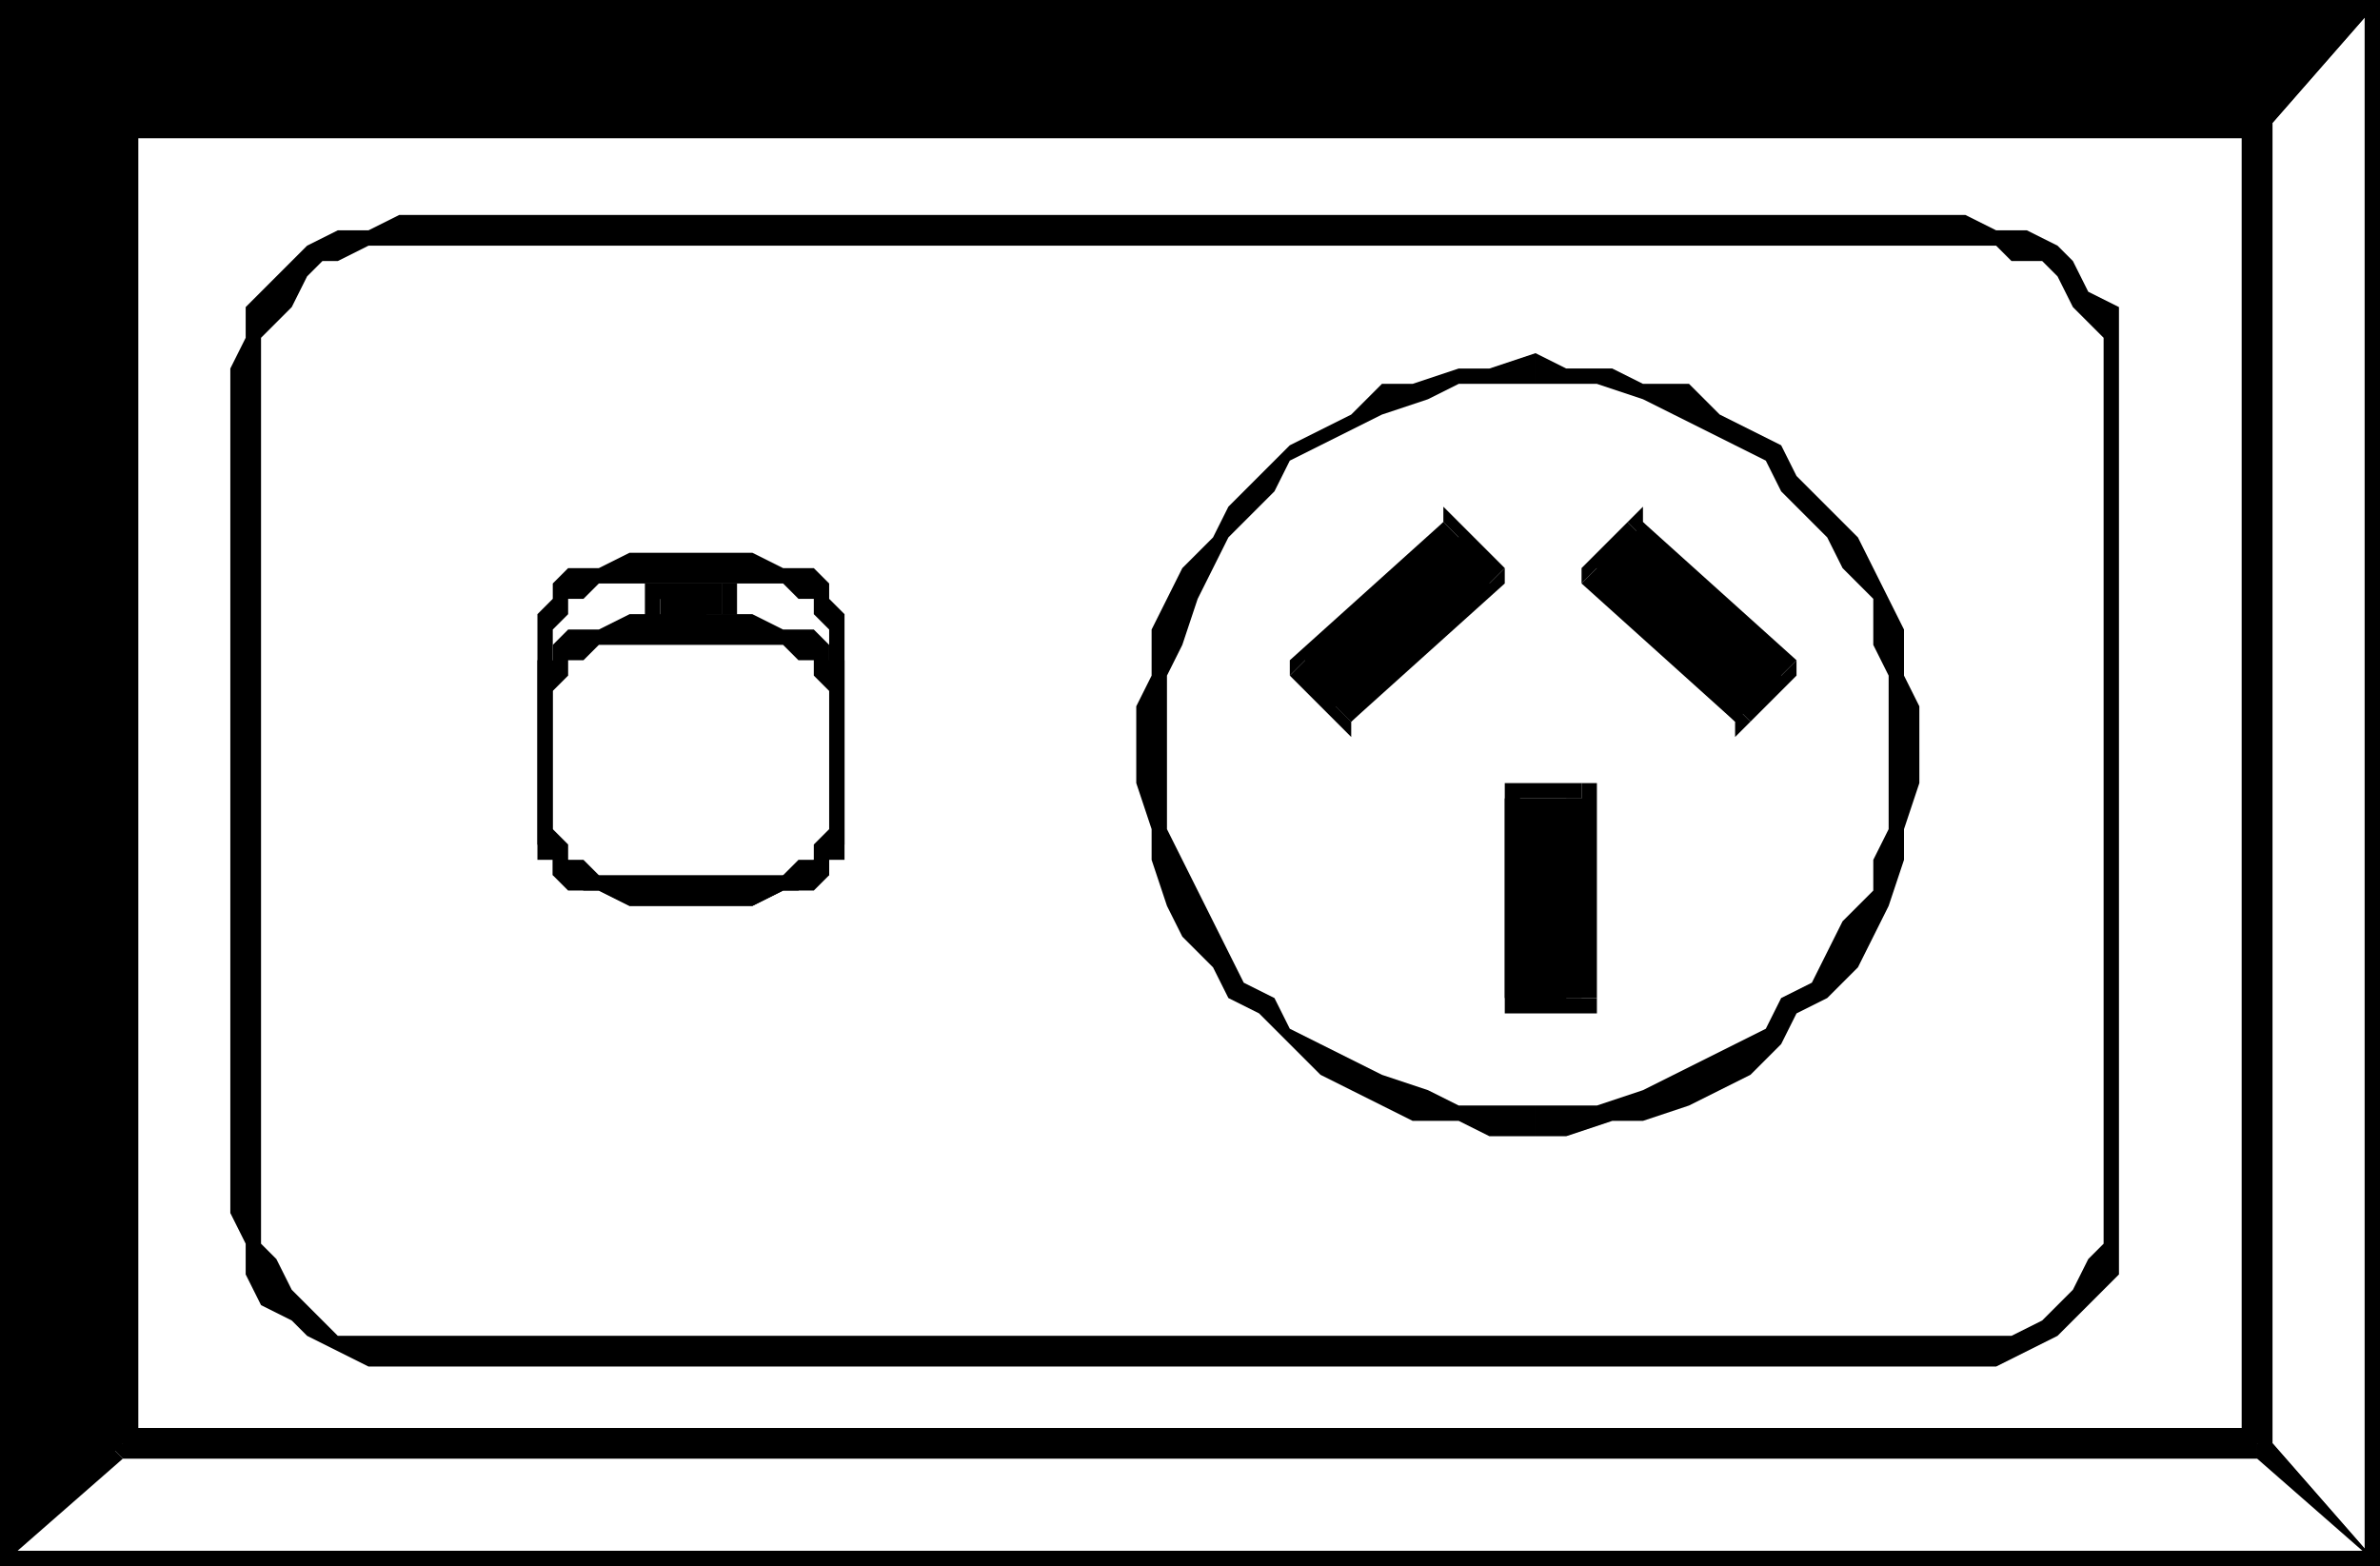 <svg xmlns="http://www.w3.org/2000/svg" fill-rule="evenodd" height="102" preserveAspectRatio="none" stroke-linecap="round" width="155"><rect width="100%" height="100%" fill="#808080" stroke="none"/><style>.brush0{fill:#fff}.pen1{stroke:none}.brush2{fill:#000}</style><path class="pen1 brush0" d="M8 94h139V8H8v86z"/><path class="pen1 brush2" fill-rule="nonzero" d="m146 94 1-1H8v2h139l1-1-1 1h1v-1z"/><path class="pen1 brush2" fill-rule="nonzero" d="m147 9-1-1v86h2V8l-1-1 1 1V7h-1z"/><path class="pen1 brush2" fill-rule="nonzero" d="M9 8 8 9h139V7H8L7 8l1-1H7v1z"/><path class="pen1 brush2" fill-rule="nonzero" d="m8 93 1 1V8H7v86l1 1-1-1v1h1z"/><path class="pen1 brush0" d="m147 94 8 8V0l-8 8v86z"/><path class="pen1 brush2" fill-rule="nonzero" d="M154 102h1l-7-8-1 1 8 7h1-1l1 2v-2z"/><path class="pen1 brush2" fill-rule="nonzero" d="M155 0h-1v102h2V0h-1 1v-2l-1 2z"/><path class="pen1 brush2" fill-rule="nonzero" d="m148 8 7-8-8 7-1 1 1-1-1 1zm0 86V8h-2v86l1 1-1-1 1 1z"/><path class="pen1 brush2" d="M8 8 0 0v102l8-8V8z"/><path class="pen1 brush2" fill-rule="nonzero" d="M1 0H0l7 8 1-1-8-7h-1 1l-1-2v2z"/><path class="pen1 brush2" fill-rule="nonzero" d="M0 102h1V0h-2v102h1-1v2l1-2z"/><path class="pen1 brush2" fill-rule="nonzero" d="m7 94-7 8 8-7 1-1-1 1 1-1zM7 8v86h2V8L8 7l1 1-1-1z"/><path class="pen1 brush0" d="m8 94-8 8h155l-8-8H8z"/><path class="pen1 brush2" fill-rule="nonzero" d="M0 101v1l8-7-1-1-7 8v1-1l-2 1h2z"/><path class="pen1 brush2" fill-rule="nonzero" d="M155 102v-1H0v2h155v-1 1h2l-2-1z"/><path class="pen1 brush2" fill-rule="nonzero" d="m147 95 8 7-7-8-1-1 1 1h-1v-1zM8 95h139v-2H8l-1 1 1-1v1H7z"/><path class="pen1 brush2" d="M8 8 0 0h155l-8 8H8z"/><path class="pen1 brush2" fill-rule="nonzero" d="M0-1v1l7 8 1-1-8-7v1-2h-2l2 1z"/><path class="pen1 brush2" fill-rule="nonzero" d="M155 0v-1H0v2h155V0l2-1h-2z"/><path class="pen1 brush2" fill-rule="nonzero" d="m147 9 1-1 7-8-8 7v2l1-1zM7 8l1 1h139V7H8L7 8l1 1z"/><path class="pen1 brush0" d="M128 88h2l2-1 1-1 2-1 1-1 1-1v-2l1-2V24l-1-2v-1l-1-2-1-1-2-1-1-1-2-1H24l-2 1-1 1-2 1-1 1-1 2-1 1v59l1 2 1 1 1 1 2 1 1 1 2 1h104z"/><path class="pen1 brush2" fill-rule="nonzero" d="M137 79v2l-1 1-1 2-1 1-1 1-2 1h-3v2h2l2-1 2-1 1-1 1-1 2-2v-4zm0-55v55h1V24zm-9-8h2l1 1h2l1 1 1 2 1 1 1 1v2h1v-4l-2-1-1-2-1-1-2-1h-2l-2-1zM26 16h102v-2H26zm-9 8v-2l1-1 1-1 1-2 1-1h1l2-1h2v-2l-2 1h-2l-2 1-1 1-2 2-1 1v2l-1 2zm0 55V24h-2v55zm9 8h-4l-1-1-1-1-1-1-1-2-1-1v-2h-2l1 2v2l1 2 2 1 1 1 2 1 2 1h2zm102 0H26v2h102z"/><path class="pen1 brush0" d="M100 73h5l2-1 2-1 2-1 2-1 2-1 2-2 2-2 1-2 1-2 1-2 1-2 1-2V44l-1-3-1-2-1-2-1-2-1-2-2-2-2-1-2-2-2-1-2-1-2-1h-2l-3-1h-5l-2 1h-3l-2 1-2 1-2 1-2 2-2 1-1 2-2 2-1 2-1 2-1 2v3l-1 2v5l1 3v2l1 2 1 2 1 2 2 2 1 2 2 2 2 1 2 1 2 1 2 1 3 1h5z"/><path class="pen1 brush2" fill-rule="nonzero" d="M123 49v5l-1 2v2l-2 2-1 2-1 2-2 1-1 2-2 1-2 1-2 1-2 1-3 1h-4v2h2l3-1h2l3-1 2-1 2-1 2-2 1-2 2-1 2-2 1-2 1-2 1-3v-2l1-3v-2zm-23-24h4l3 1 2 1 2 1 2 1 2 1 1 2 2 2 1 1 1 2 2 2v3l1 2v5h2v-3l-1-2v-3l-1-2-1-2-1-2-2-2-2-2-1-2-2-1-2-1-2-2h-3l-2-1h-3l-2-1zM76 49v-5l1-2 1-3 1-2 1-2 1-1 2-2 1-2 2-1 2-1 2-1 3-1 2-1h5v-2l-3 1h-2l-3 1h-2l-2 2-2 1-2 1-2 2-2 2-1 2-2 2-1 2-1 2v3l-1 2v3zm24 23h-5l-2-1-3-1-2-1-2-1-2-1-1-2-2-1-1-2-1-2-1-2-1-2-1-2v-5h-2v2l1 3v2l1 3 1 2 2 2 1 2 2 1 2 2 2 2 2 1 2 1 2 1h3l2 1h3z"/><path class="pen1 brush2" d="M103 65V52h-5v13h5z"/><path class="pen1 brush2" fill-rule="nonzero" d="M103 52h-1v13h2V52l-1-1 1 1v-1h-1z"/><path class="pen1 brush2" fill-rule="nonzero" d="M99 52h-1 5v-1h-5v1-1 1zm-1 12 1 1V52h-1v14-1 1z"/><path class="pen1 brush2" fill-rule="nonzero" d="m102 65 1-1h-5v2h5l1-1-1 1h1v-1z"/><path class="pen1 brush2" d="m88 47 9-9-3-4-9 10 3 3z"/><path class="pen1 brush2" fill-rule="nonzero" d="M97 38v-1l-10 9 1 1 10-9v-1 1-1z"/><path class="pen1 brush2" fill-rule="nonzero" d="M95 35h-1l3 3 1-1-3-3h-1 1l-1-1v1z"/><path class="pen1 brush2" fill-rule="nonzero" d="M85 43v1l10-9-1-1-10 9v1-1 1z"/><path class="pen1 brush2" fill-rule="nonzero" d="M87 46h1l-3-3-1 1 3 3h1-1l1 1v-1z"/><path class="pen1 brush2" d="m104 38 9 9 3-3-9-10-3 4z"/><path class="pen1 brush2" fill-rule="nonzero" d="M113 46h1l-10-9-1 1 10 9h1-1v1l1-1z"/><path class="pen1 brush2" fill-rule="nonzero" d="M116 44v-1l-3 3 1 1 3-3v-1 1-1z"/><path class="pen1 brush2" fill-rule="nonzero" d="M107 35h-1l10 9 1-1-10-9h-1 1v-1l-1 1z"/><path class="pen1 brush2" fill-rule="nonzero" d="M104 37v1l3-3-1-1-3 3v1-1 1z"/><path class="pen1 brush0" d="M49 58h1l1-1h1l1-1 1-1v-1l1-1V42l-1-1v-2h-1l-1-1h-1l-1-1H40l-1 1h-1l-1 1h-1v16l1 1 1 1h1l1 1h9z"/><path class="pen1 brush2" fill-rule="nonzero" d="M54 53v1h-1v2h-1l-1 1h-2v2l2-1h1l1-1h1v-1l1-1v-2zm0-11v11h1V42zm-5-4h2l1 1h1v1l1 1v1h1v-2l-1-1v-1l-1-1h-2l-2-1zm-8 0h8v-2h-8zm-5 4v-1l1-1v-1h1l1-1h2v-2l-2 1h-2l-1 1v1l-1 1v2zm0 11V42h-1v11zm5 4h-2l-1-1h-1v-2h-1v-1h-1v2l1 1v1h1l1 1h1l2 1zm8 0h-8v2h8z"/><path class="pen1 brush0" d="M49 58h1l1-1h1l1-1h1v-1l1-1v-9l-1-1v-1h-1l-1-1h-1l-1-1H40l-1 1h-1l-1 1h-1v13h1l1 1h1l1 1h9z"/><path class="pen1 brush2" fill-rule="nonzero" d="m54 54-1 1v1h-1l-1 1h-2v2l2-1h2l1-1v-1h1v-2zm0-9v9h1v-9zm-5-3h2l1 1h1v1l1 1h1v-2h-1v-1l-1-1h-2l-2-1zm-8 0h8v-2h-8zm-5 3 1-1v-1h1l1-1h2v-2l-2 1h-2l-1 1v1h-1v2zm0 9v-9h-1v9zm5 3h-2l-1-1h-1v-1l-1-1h-1v2h1v1l1 1h2l2 1zm8 0h-8v2h8z"/><path class="pen1 brush0" d="M47 40v-1h-4v1h4z"/><path class="pen1 brush2" fill-rule="nonzero" d="m47 40-1-1v1h2v-1l-1-1 1 1v-1h-1z"/><path class="pen1 brush2" fill-rule="nonzero" d="m44 39-1 1h4v-2h-4l-1 1 1-1h-1v1z"/><path class="pen1 brush2" fill-rule="nonzero" d="m43 39 1 1v-1h-2v1l1 1-1-1v1h1z"/><path class="pen1 brush2" fill-rule="nonzero" d="m46 40 1-1h-4v2h4l1-1-1 1h1v-1z"/></svg>
